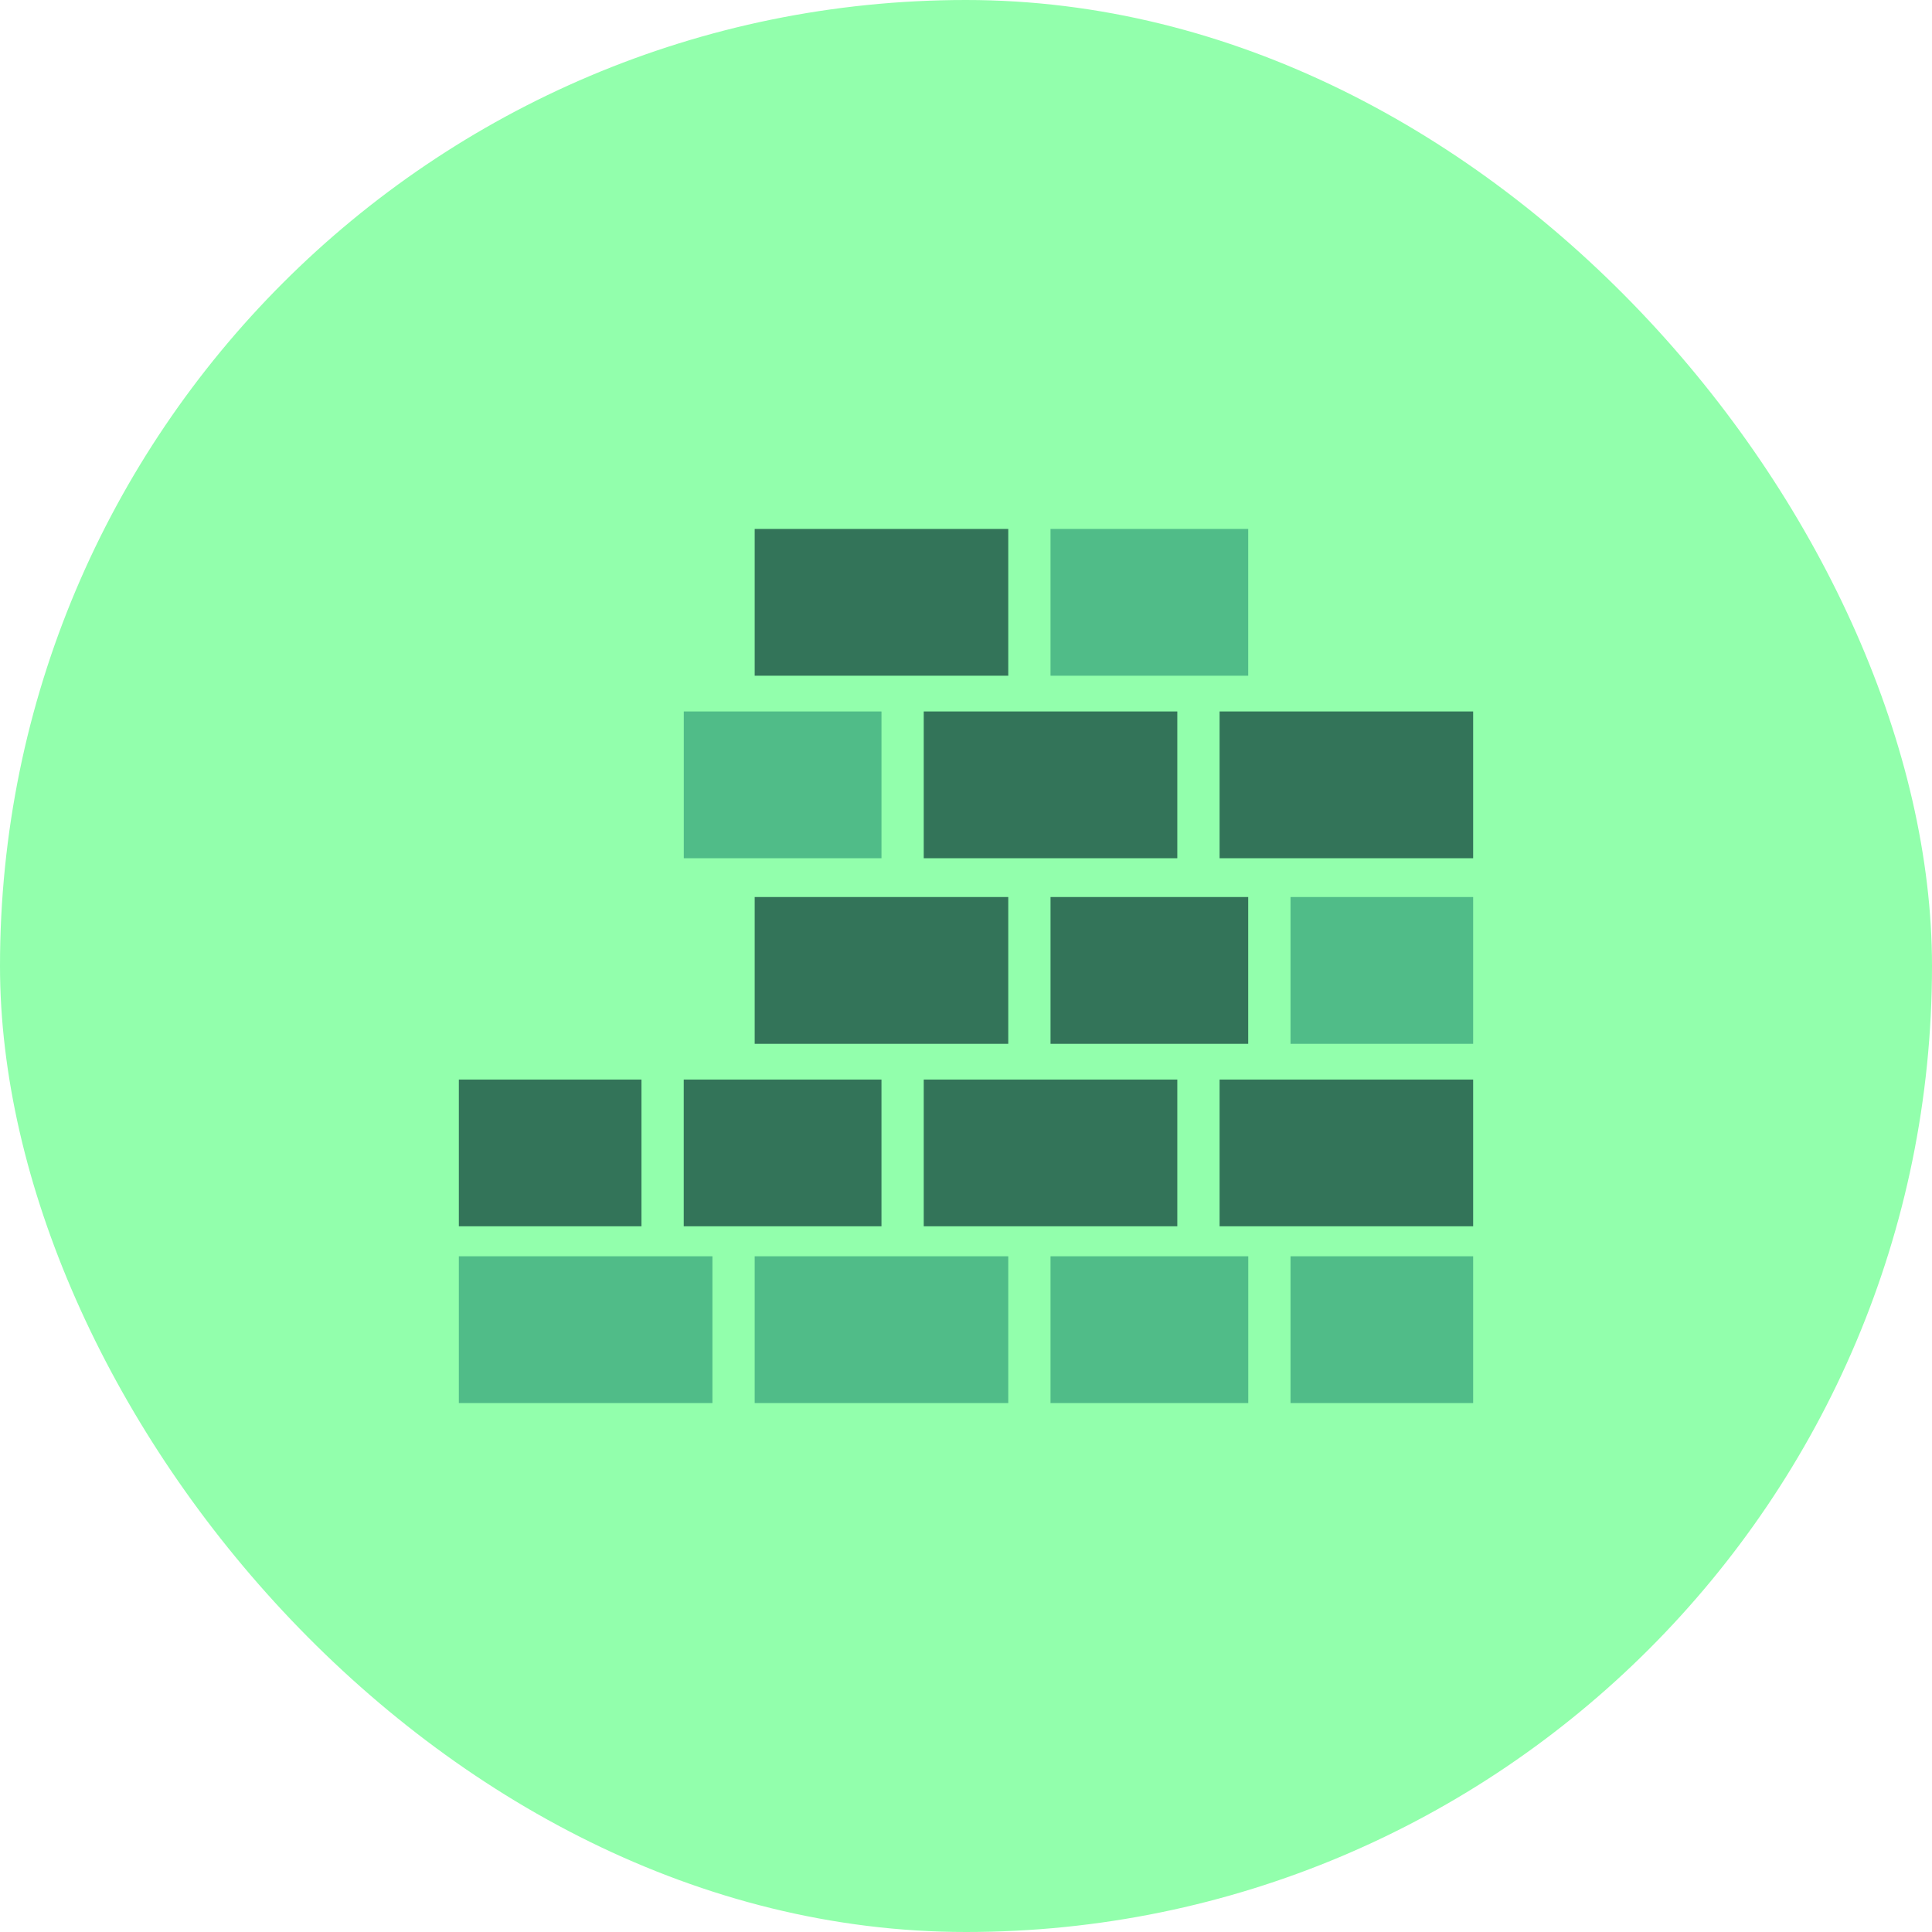 <svg width="40" height="40" viewBox="0 0 40 40" fill="none" xmlns="http://www.w3.org/2000/svg">
<rect width="40" height="40" rx="20" fill="#92FFAC"/>
<g clip-path="url(#clip0_8731_33796)">
<path d="M20.875 13.99H15.625V10.951H20.875V13.99Z" fill="#337459"/>
<path d="M25.843 13.99H21.75V10.951H25.843V13.99Z" fill="#50BC88"/>
<path d="M25.25 14.73H30.5V17.769H25.25V14.73Z" fill="#337459"/>
<path d="M19.125 14.73H24.375V17.769H19.125V14.73Z" fill="#337459"/>
<path d="M14.157 14.73H18.25V17.769H14.157V14.73Z" fill="#50BC88"/>
<path d="M20.875 21.611H15.625V18.572H20.875V21.611Z" fill="#337459"/>
<path d="M25.843 21.611H21.75V18.572H25.843V21.611Z" fill="#337459"/>
<path d="M30.5 18.572V21.611H26.719V18.572H30.5Z" fill="#50BC88"/>
<path d="M9.5 25.389V22.351H13.281V25.389H9.5ZM14.156 22.351H18.25V25.389H14.156V22.351ZM19.125 22.351H24.375V25.389H19.125V22.351ZM25.25 22.351H30.5V25.389H25.25V22.351Z" fill="#337459"/>
<path d="M30.5 26.01V29.049H26.719V26.01H30.5ZM25.844 29.049H21.75V26.01H25.844V29.049ZM20.875 29.049H15.625V26.01H20.875V29.049ZM14.75 29.049H9.5V26.01H14.75V29.049Z" fill="#50BC88"/>
</g>
<defs>
<clipPath id="clip0_8731_33796">
<rect width="28" height="28" fill="white" transform="translate(6 6)"/>
</clipPath>
</defs>
</svg>
